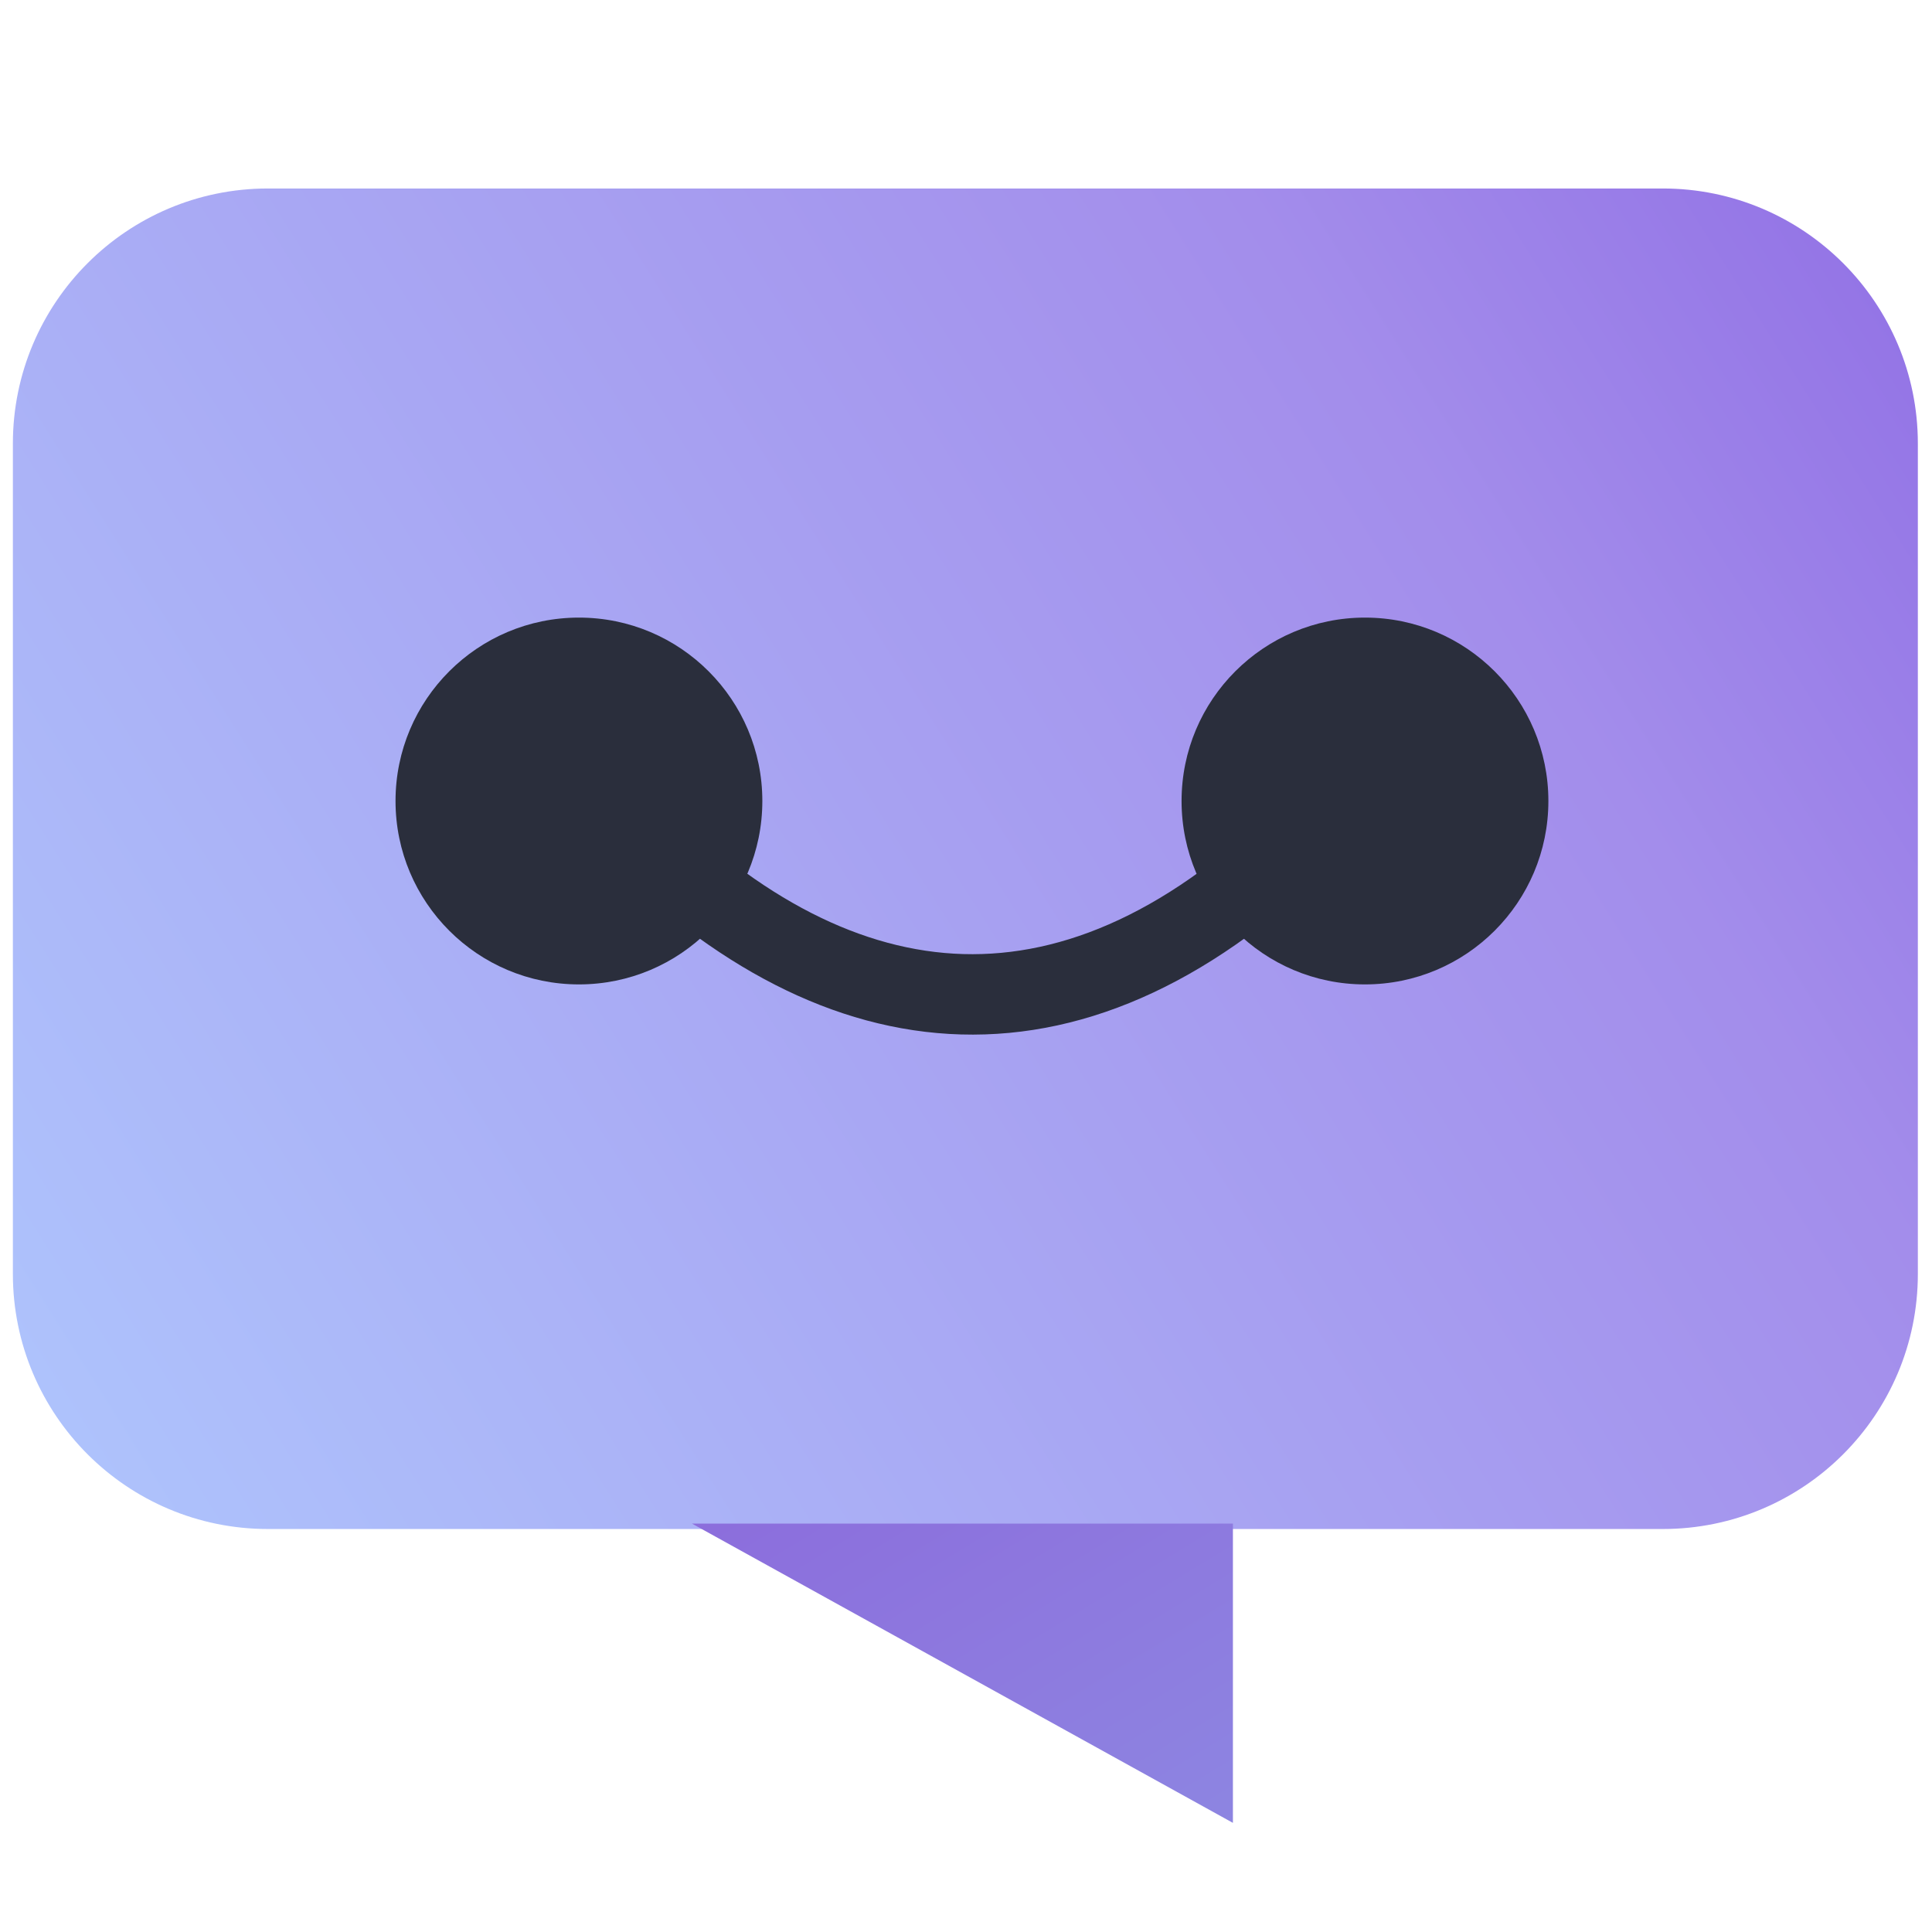 <?xml version="1.0" encoding="UTF-8"?>
<!-- Generated by Pixelmator Pro 3.7.1 -->
<svg width="123" height="123" viewBox="0 0 123 123" xmlns="http://www.w3.org/2000/svg">
    <linearGradient id="linearGradient1" x1="122.458" y1="12" x2="0.82" y2="88.94" gradientUnits="userSpaceOnUse">
        <stop offset="1e-05" stop-color="#9170e5" stop-opacity="1"/>
        <stop offset="0.255" stop-color="#a38deb" stop-opacity="1"/>
        <stop offset="1" stop-color="#aec3fc" stop-opacity="1"/>
    </linearGradient>
    <path id="Path" fill="url(#linearGradient1)" stroke="none" d="M 17.061 12 L 105.859 12 C 114.828 12 122.099 19.271 122.099 28.24 L 122.099 81.104 C 122.099 90.073 114.828 97.344 105.859 97.344 L 17.061 97.344 C 8.091 97.344 0.82 90.073 0.82 81.104 L 0.82 28.24 C 0.82 19.271 8.091 12 17.061 12 Z"/>
    <path id="path1" fill="#2a2e3c" stroke="none" d="M 48.534 50.995 C 48.534 57.444 43.307 62.672 36.858 62.672 C 30.409 62.672 25.181 57.444 25.181 50.995 C 25.181 44.546 30.409 39.319 36.858 39.319 C 43.307 39.319 48.534 44.546 48.534 50.995 Z"/>
    <path id="path2" fill="#2a2e3c" stroke="none" d="M 98.577 50.996 C 98.577 57.445 93.349 62.672 86.9 62.672 C 80.451 62.672 75.224 57.445 75.224 50.996 C 75.224 44.547 80.451 39.319 86.9 39.319 C 93.349 39.319 98.577 44.547 98.577 50.996 Z"/>
    <path id="path3" fill="#2a2e3c" fill-rule="evenodd" stroke="none" d="M 61.181 65.858 C 53.009 65.625 45.334 61.426 38.384 54.475 L 42.005 50.855 C 48.399 57.249 54.903 60.556 61.327 60.74 C 67.714 60.922 74.578 58.031 81.754 50.855 L 85.375 54.475 C 77.538 62.312 69.389 66.093 61.181 65.858 Z"/>
    <linearGradient id="linearGradient2" x1="98.644" y1="146.461" x2="61.639" y2="85.642" gradientUnits="userSpaceOnUse">
        <stop offset="1e-05" stop-color="#8f9ee7" stop-opacity="1"/>
        <stop offset="1" stop-color="#8c6ddc" stop-opacity="1"/>
    </linearGradient>
    <path id="path4" fill="url(#linearGradient2)" stroke="none" d="M 78.493 116.052 L 44.053 97 L 78.493 97 L 78.493 116.052 Z"/>
</svg>
